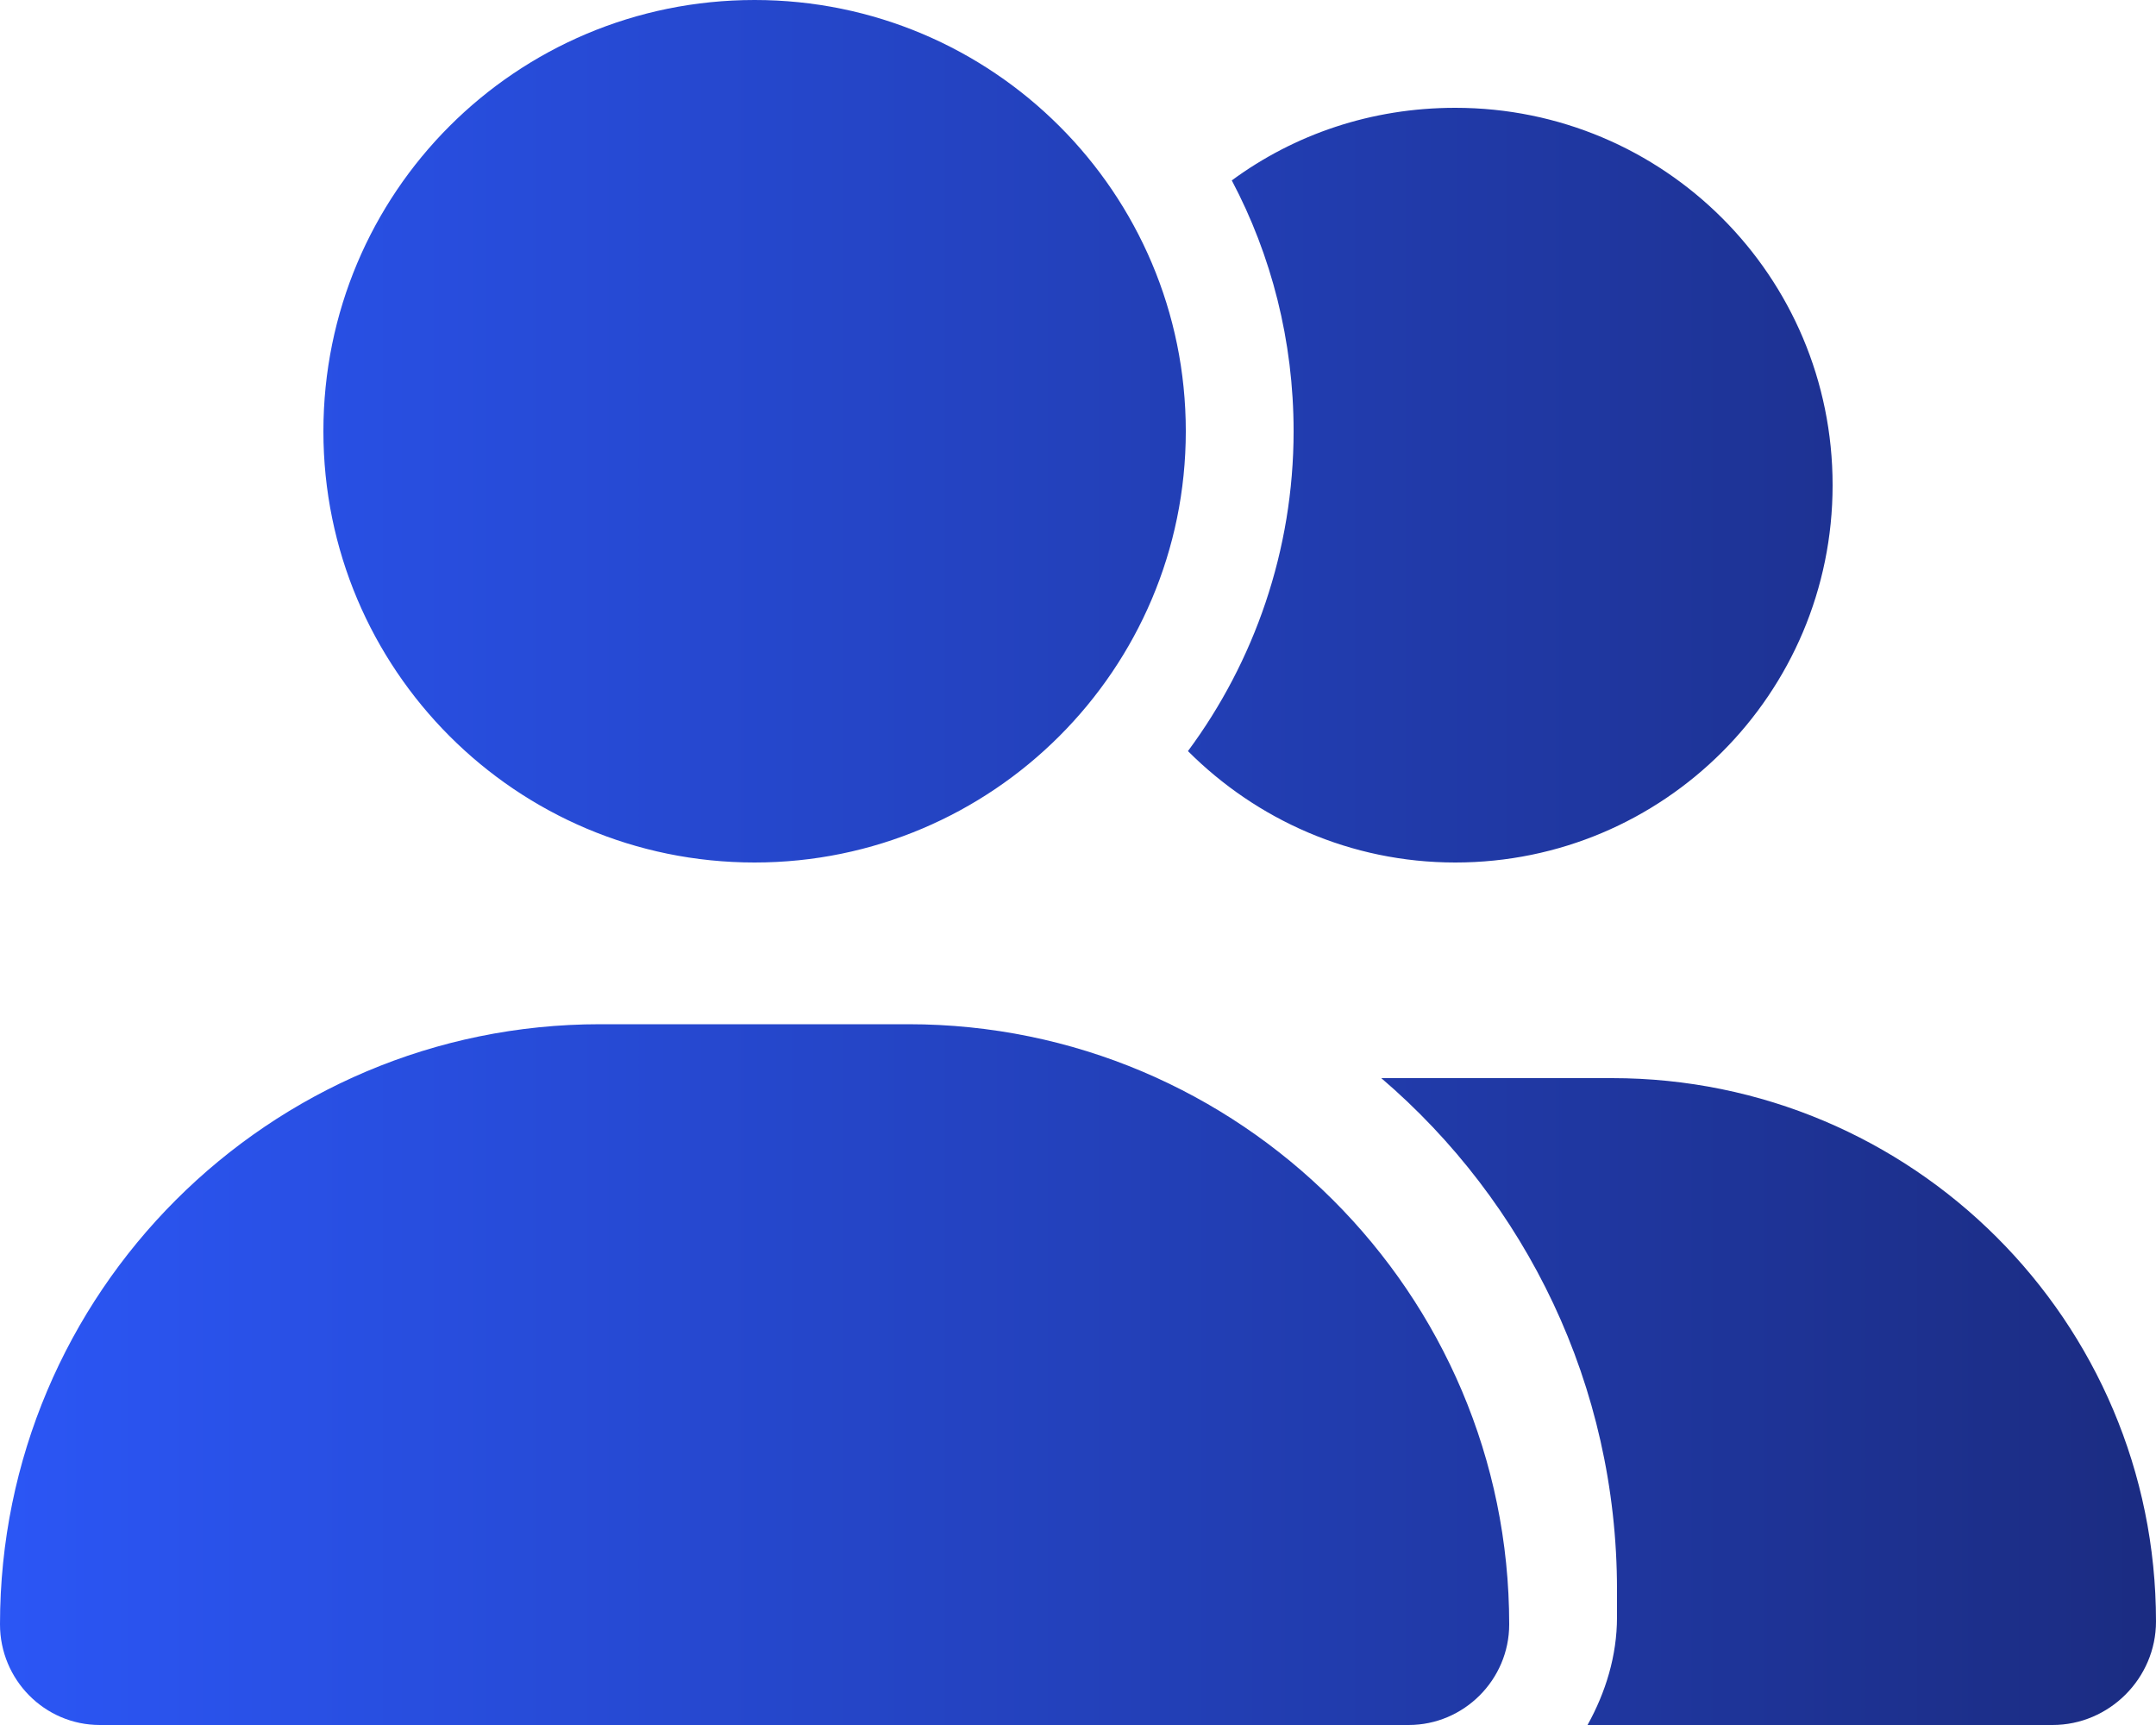 <svg width="30" height="24" viewBox="0 0 30 24" fill="none" xmlns="http://www.w3.org/2000/svg" xmlns:xlink="http://www.w3.org/1999/xlink">
    <desc>
        Created with Pixso.
    </desc>
    <defs>
        <linearGradient x1="0" y1="21" x2="32" y2="21" id="paint_linear_2985_1746_0" gradientUnits="userSpaceOnUse">
            <stop stop-color="#2B56F5"/>
            <stop offset="1" stop-color="#1A297A"/>
        </linearGradient>
    </defs>
    <path id="Vector" d="M16.5 6C16.5 9.31 13.81 12 10.5 12C7.18 12 4.5 9.31 4.5 6C4.5 2.68 7.18 0 10.5 0C13.81 0 16.5 2.68 16.5 6ZM0 22.6C0 17.99 3.74 14.25 8.35 14.25L12.64 14.25C17.25 14.25 21 17.99 21 22.6C21 23.37 20.37 24 19.6 24L1.39 24C0.62 24 0 23.37 0 22.6ZM28.56 24L22.09 24C22.34 23.55 22.5 23.04 22.5 22.5L22.5 22.12C22.5 19.27 21.23 16.72 19.22 15C19.33 15 19.44 15 19.56 15L22.43 15C26.61 15 30 18.38 30 22.56C30 23.35 29.35 24 28.56 24ZM20.25 12C18.79 12 17.48 11.4 16.53 10.45C17.45 9.21 18 7.66 18 6C18 4.74 17.69 3.55 17.14 2.51C18.01 1.87 19.08 1.5 20.25 1.5C23.15 1.5 25.5 3.84 25.5 6.75C25.5 9.65 23.15 12 20.25 12Z" fill="url(#paint_linear_2985_1746_0)" fill-opacity="1" fill-rule="nonzero"/>
</svg>
